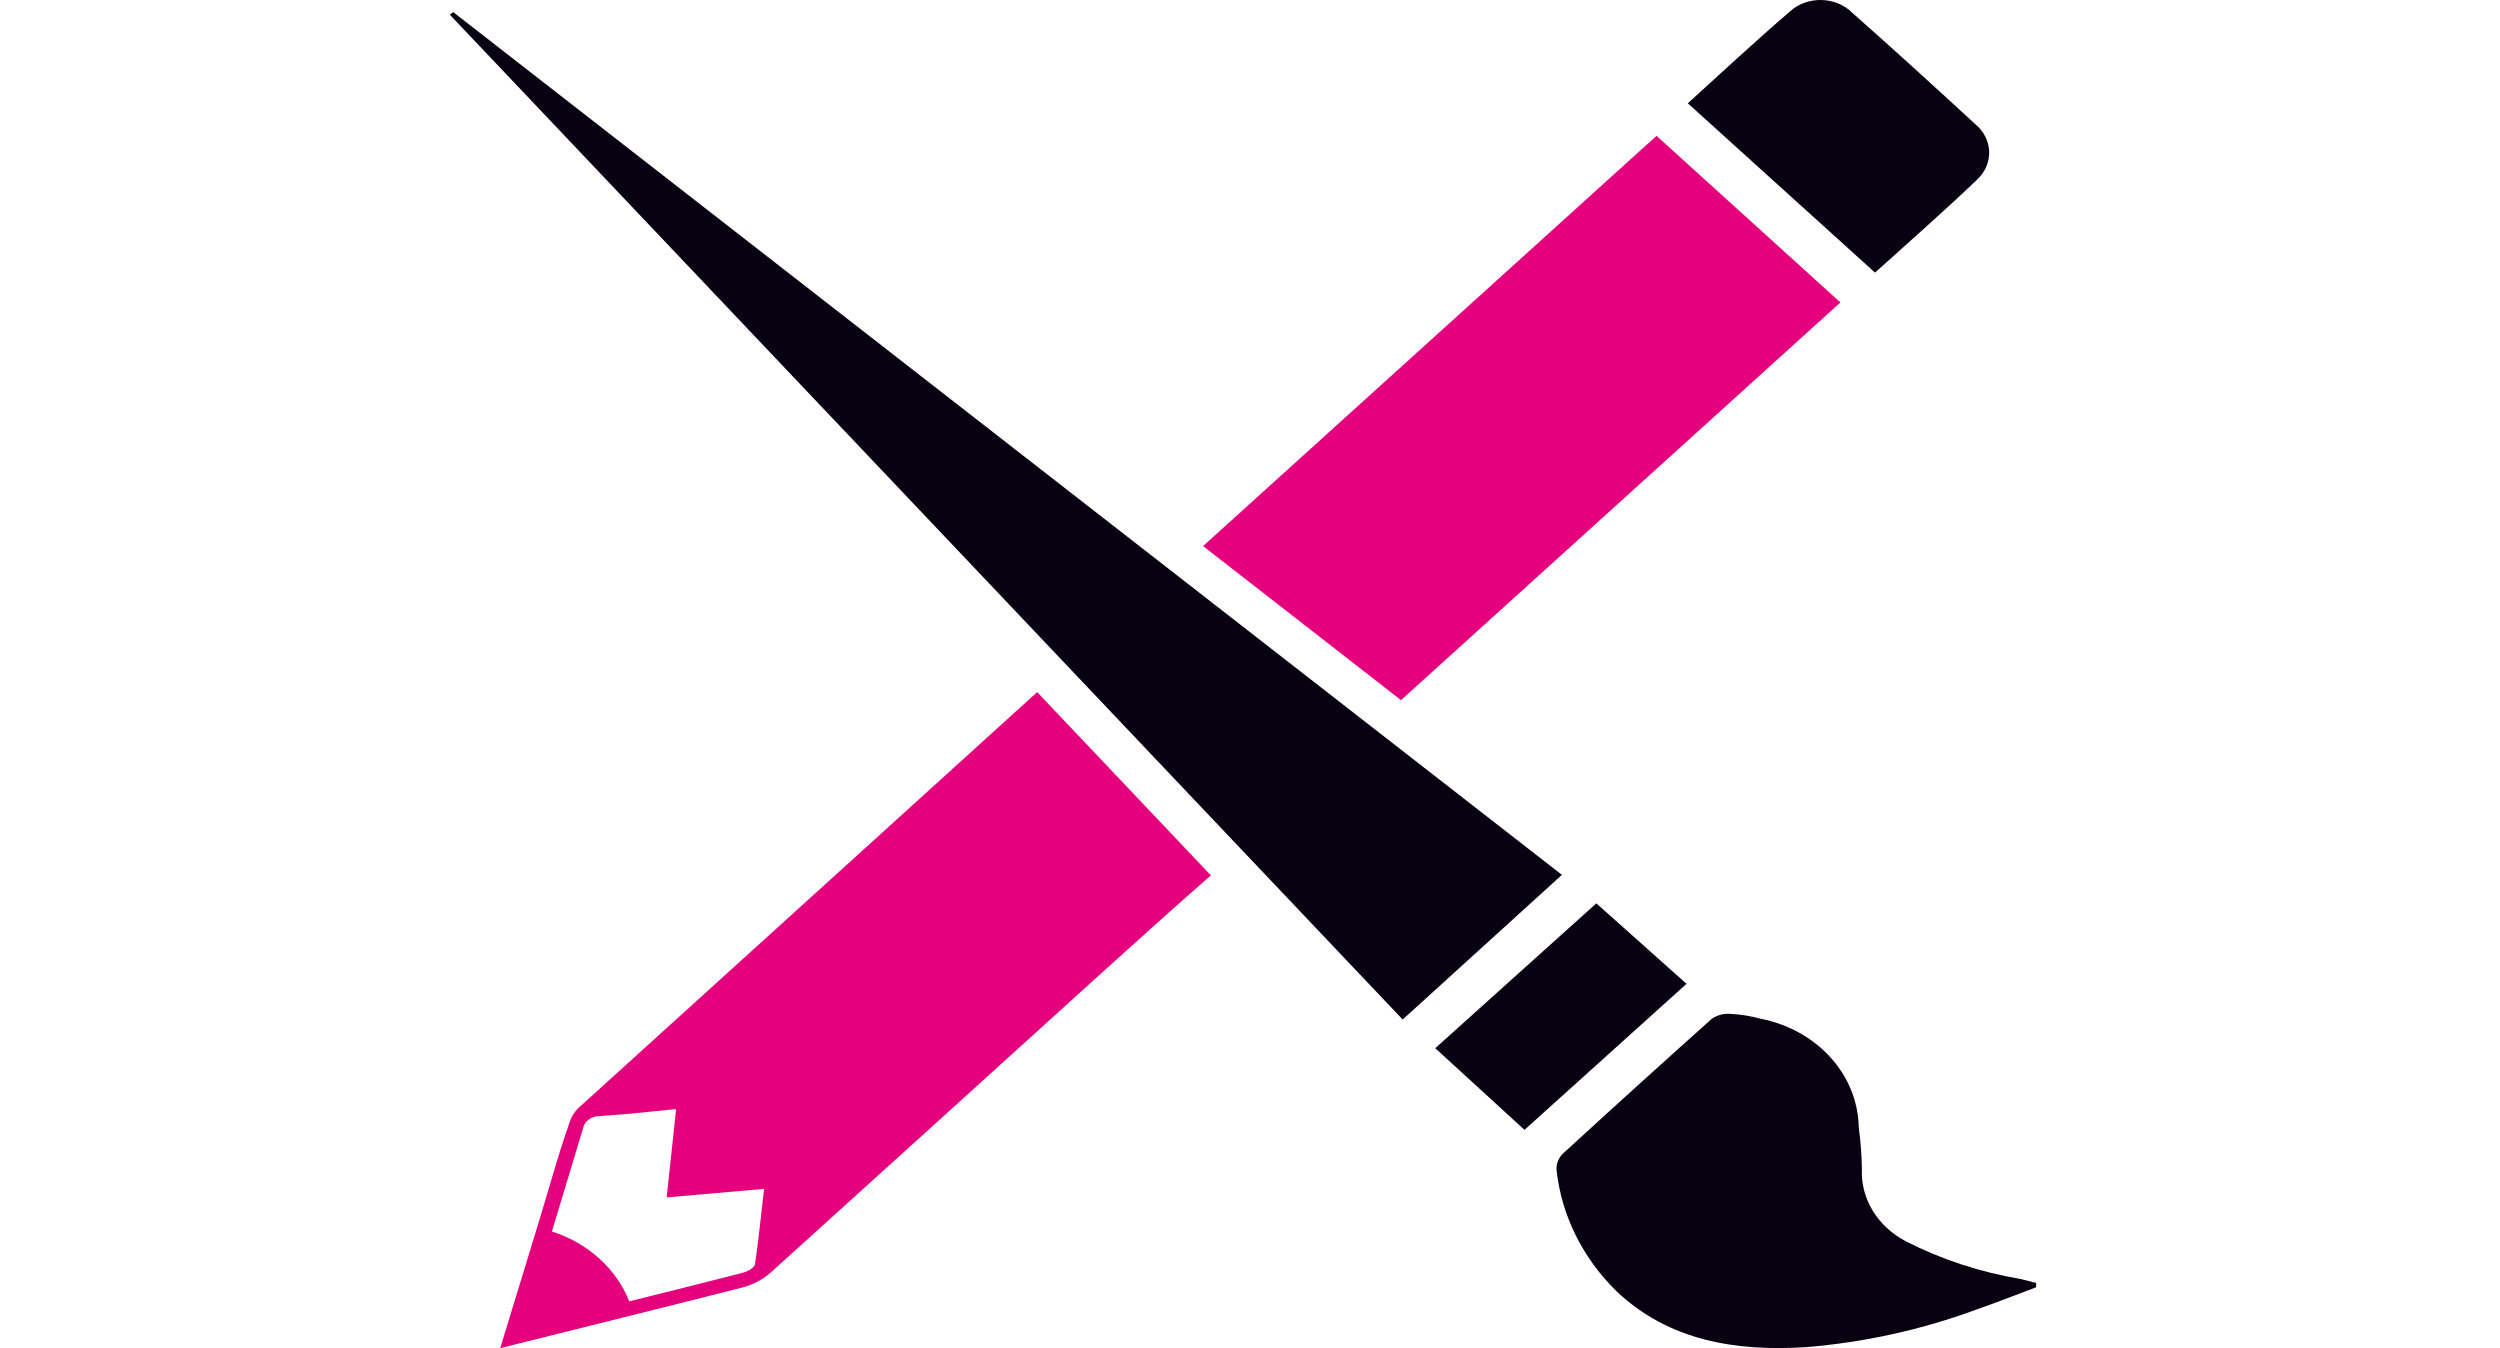<?xml version="1.0" encoding="UTF-8"?>
<svg xmlns="http://www.w3.org/2000/svg" width="89" height="48" viewBox="0 0 89 48" fill="none">
  <g clip-path="url(#clip0_2130_498)">
    <path d="M36.923 24.639L43.106 31.162C41.748 32.356 40.417 33.55 39.099 34.744C35.216 38.259 31.347 41.775 27.451 45.29C27.167 45.544 26.818 45.73 26.436 45.833C23.595 46.556 20.741 47.26 17.808 47.994C18.282 46.436 18.737 44.944 19.198 43.446C19.548 42.3 19.858 41.148 20.26 40.008C20.315 39.805 20.424 39.616 20.576 39.459C26.001 34.547 31.433 29.616 36.923 24.639ZM19.647 43.84C20.281 44.044 20.858 44.373 21.334 44.803C21.811 45.234 22.175 45.755 22.402 46.329C23.773 45.983 25.118 45.654 26.456 45.308C26.621 45.26 26.858 45.129 26.878 45.01C27.009 44.132 27.095 43.219 27.201 42.324L23.733 42.628C23.846 41.542 23.958 40.539 24.07 39.483C23.114 39.578 22.231 39.68 21.341 39.733C21.196 39.732 21.056 39.779 20.947 39.865C20.838 39.95 20.767 40.069 20.747 40.199C20.392 41.393 20.022 42.586 19.647 43.84Z" fill="#E5007E"></path>
    <path d="M49.876 24.925L42.83 19.44L58.972 4.835L65.518 10.767L49.876 24.925Z" fill="#E5007E"></path>
    <path d="M55.604 31.145L49.935 36.295L16.015 0.525L16.133 0.43L55.604 31.145Z" fill="#080111"></path>
    <path d="M72.485 45.827C71.767 46.096 71.048 46.383 70.323 46.633C68.4 47.341 66.372 47.787 64.305 47.958C61.774 48.119 59.421 47.725 57.568 45.989C56.344 44.795 55.587 43.27 55.413 41.649C55.405 41.54 55.423 41.43 55.465 41.327C55.507 41.225 55.572 41.131 55.657 41.053C57.393 39.461 59.15 37.869 60.93 36.278C61.116 36.143 61.352 36.077 61.589 36.093C61.958 36.111 62.323 36.169 62.677 36.266C63.655 36.458 64.532 36.944 65.167 37.645C65.801 38.346 66.155 39.221 66.171 40.127C66.237 40.617 66.275 41.109 66.283 41.602C66.257 42.122 66.389 42.639 66.666 43.096C66.943 43.553 67.353 43.932 67.851 44.192C69.117 44.837 70.491 45.289 71.918 45.529L72.512 45.678C72.515 45.714 72.515 45.75 72.512 45.786" fill="#080111"></path>
    <path d="M60.086 3.677C61.273 2.602 62.479 1.474 63.732 0.4C63.878 0.268 64.053 0.165 64.245 0.096C64.437 0.028 64.642 -0.005 64.848 -0C65.055 0.005 65.258 0.048 65.445 0.126C65.633 0.204 65.801 0.315 65.94 0.454C67.41 1.755 68.867 3.08 70.31 4.411C70.464 4.536 70.588 4.688 70.674 4.858C70.761 5.028 70.808 5.212 70.814 5.399C70.82 5.586 70.783 5.772 70.707 5.946C70.63 6.12 70.515 6.278 70.369 6.41C69.183 7.544 67.937 8.631 66.751 9.705L60.086 3.677Z" fill="#080111"></path>
    <path d="M56.83 32.159L60.04 35.024L54.272 40.223L51.095 37.316L56.83 32.159Z" fill="#080111"></path>
  </g>
  <defs>
    <clipPath id="clip0_2130_498">
      <rect width="56.471" height="48" fill="white" transform="translate(16.015)"></rect>
    </clipPath>
  </defs>
</svg>
